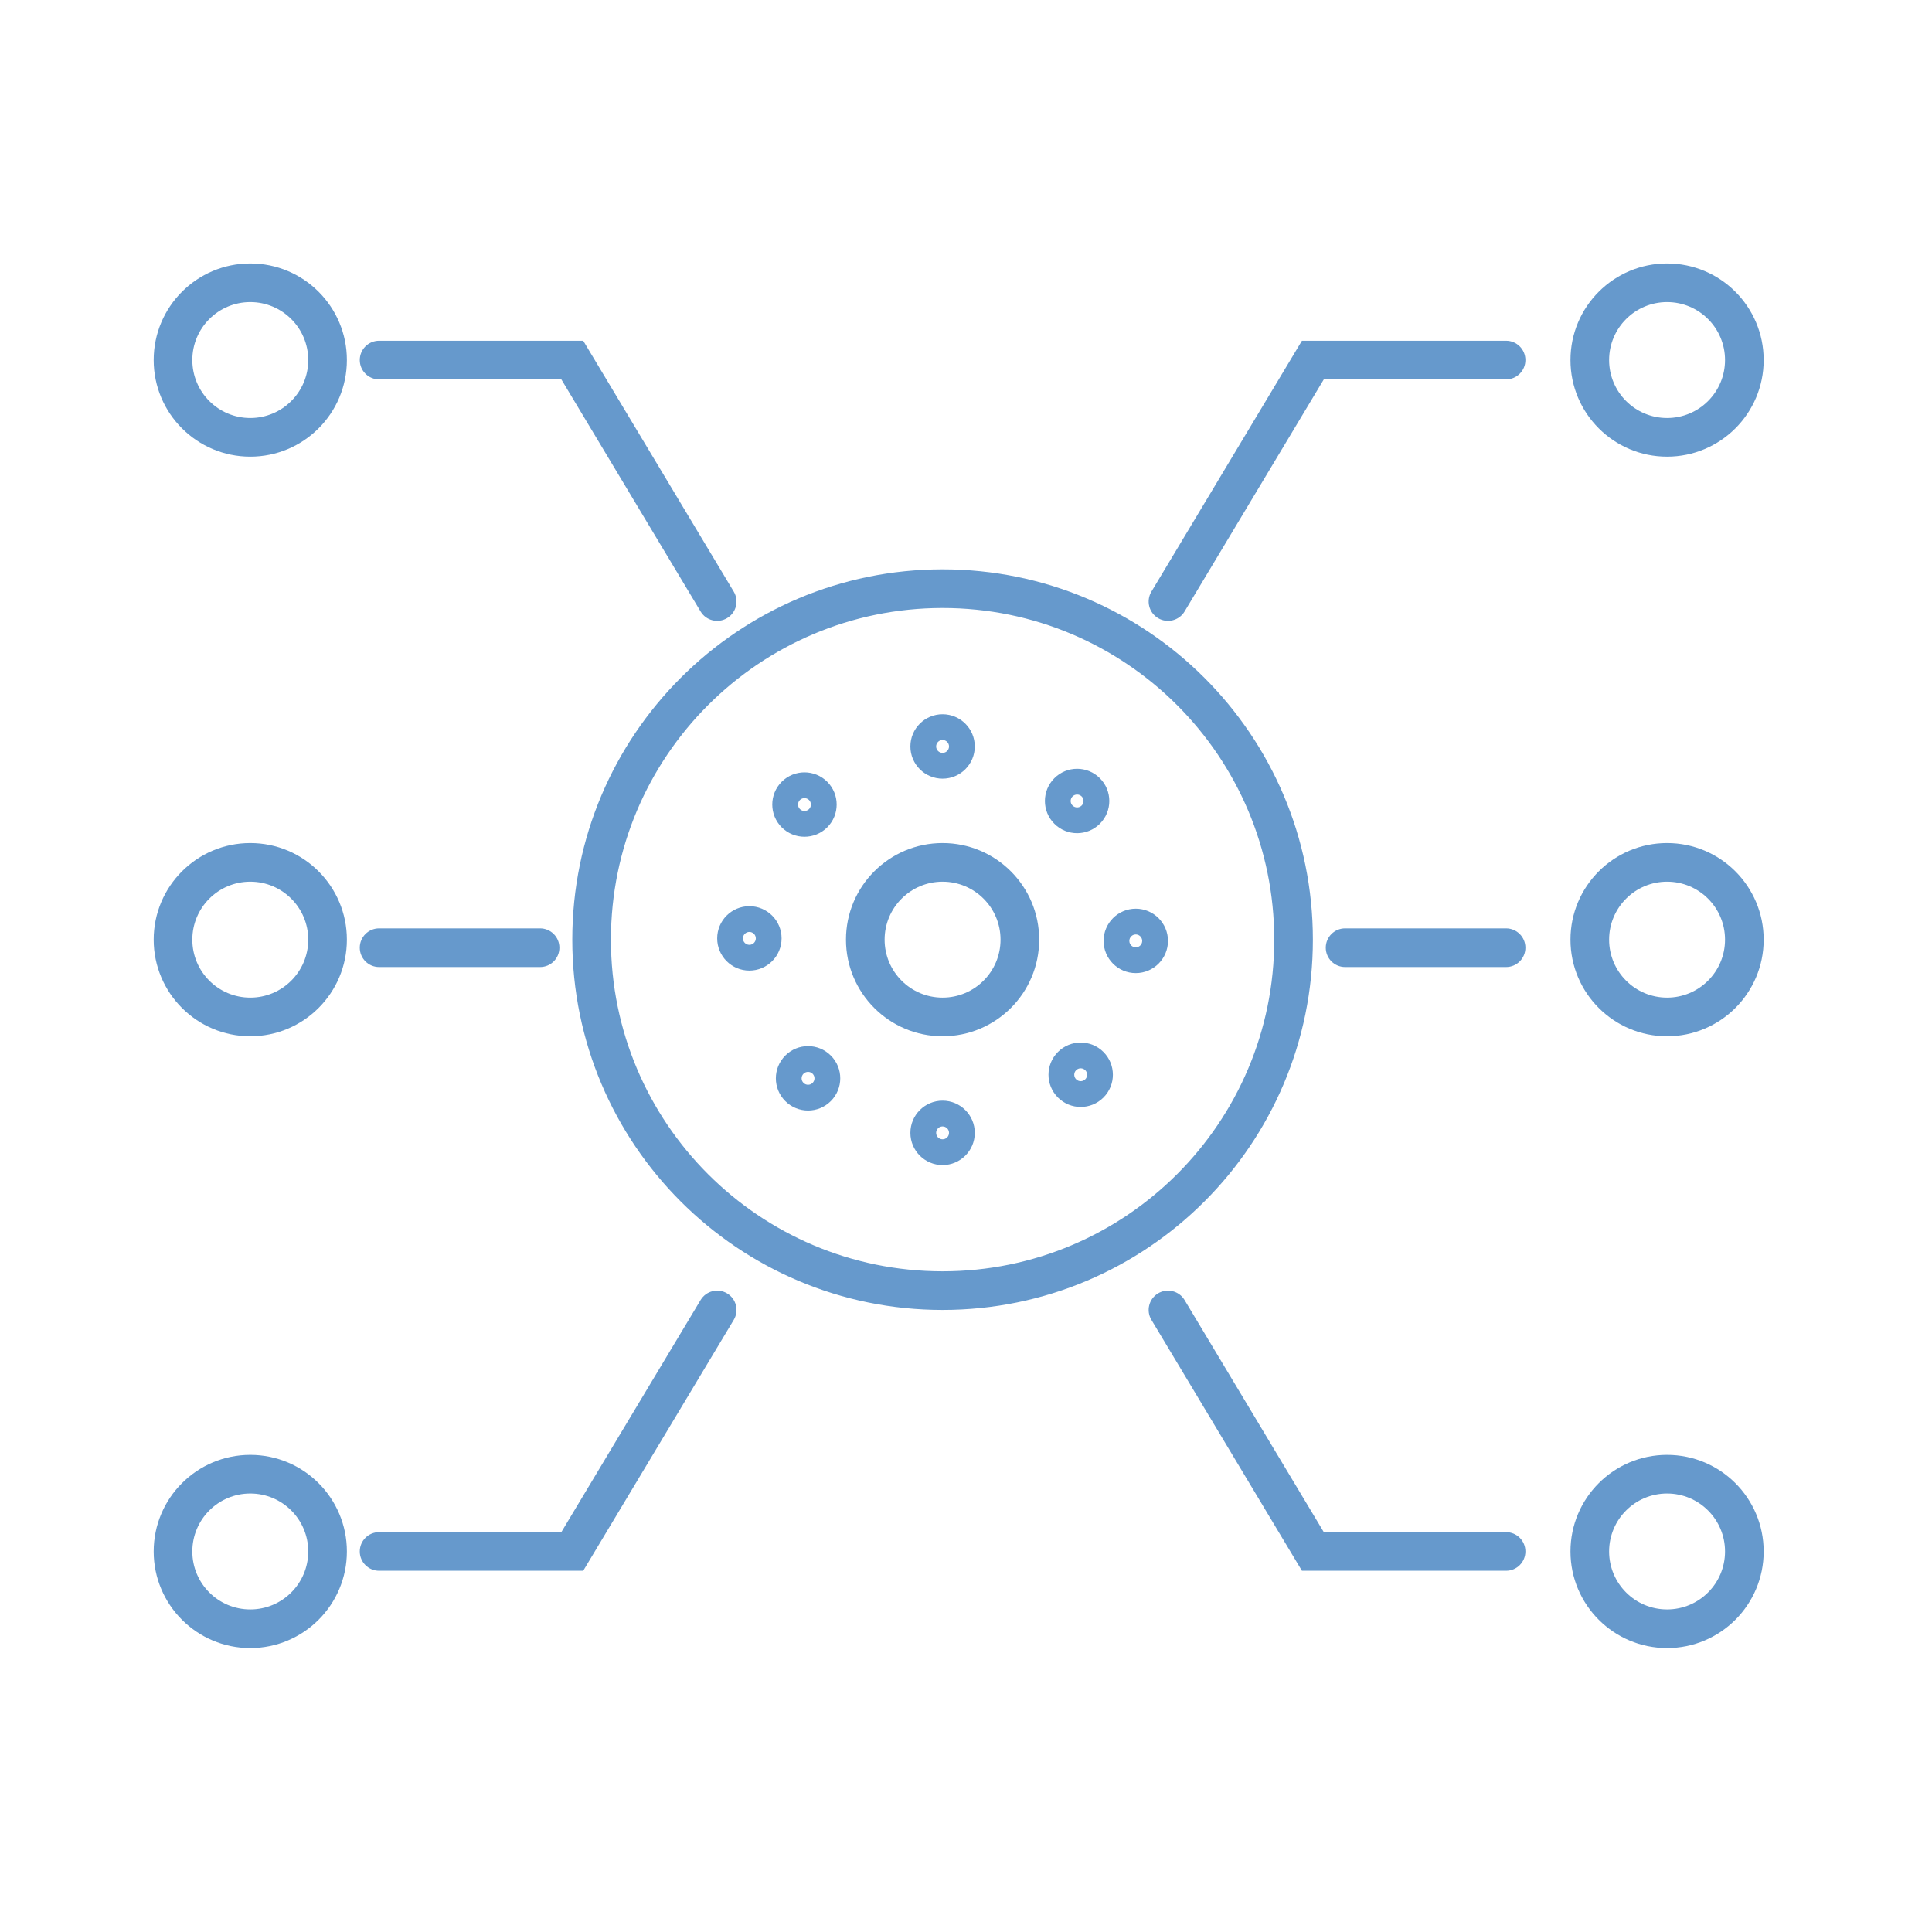 <svg width="88" height="88" viewBox="0 0 88 88" fill="none" xmlns="http://www.w3.org/2000/svg">
<path fill-rule="evenodd" clip-rule="evenodd" d="M11.4 19.04C12.858 19.04 14.04 17.858 14.04 16.4C14.04 14.942 12.858 13.76 11.4 13.76C9.942 13.76 8.76 14.942 8.76 16.4C8.76 17.858 9.942 19.04 11.4 19.04ZM11.4 20.8C13.83 20.8 15.8 18.83 15.8 16.4C15.8 13.97 13.83 12 11.4 12C8.97 12 7 13.97 7 16.4C7 18.83 8.97 20.8 11.4 20.8ZM26.067 15.52H26.565L26.821 15.947L33.421 26.947C33.671 27.364 33.536 27.904 33.119 28.154C32.703 28.404 32.162 28.269 31.912 27.853L25.568 17.28H17.267C16.781 17.28 16.387 16.886 16.387 16.4C16.387 15.914 16.781 15.52 17.267 15.52H26.067ZM58.04 42.8C58.04 51.143 51.276 57.906 42.933 57.906C34.59 57.906 27.827 51.143 27.827 42.8C27.827 34.457 34.59 27.693 42.933 27.693C51.276 27.693 58.04 34.457 58.04 42.8ZM59.8 42.8C59.8 52.115 52.248 59.666 42.933 59.666C33.618 59.666 26.067 52.115 26.067 42.8C26.067 33.485 33.618 25.933 42.933 25.933C52.248 25.933 59.8 33.485 59.8 42.8ZM26.067 71.546H26.565L26.821 71.119L33.421 60.119C33.671 59.703 33.536 59.162 33.119 58.912C32.703 58.662 32.162 58.797 31.912 59.214L25.568 69.787H17.267C16.781 69.787 16.387 70.18 16.387 70.666C16.387 71.153 16.781 71.546 17.267 71.546H26.067ZM59.302 71.546H59.8H68.6C69.086 71.546 69.48 71.153 69.48 70.666C69.48 70.18 69.086 69.787 68.6 69.787H60.298L53.955 59.214C53.705 58.797 53.164 58.662 52.747 58.912C52.331 59.162 52.195 59.703 52.446 60.119L59.045 71.119L59.302 71.546ZM59.302 15.52H59.8H68.6C69.086 15.52 69.48 15.914 69.48 16.4C69.48 16.886 69.086 17.28 68.6 17.28H60.298L53.955 27.853C53.705 28.269 53.164 28.404 52.747 28.154C52.331 27.904 52.195 27.364 52.446 26.947L59.045 15.947L59.302 15.52ZM14.04 70.667C14.04 72.125 12.858 73.307 11.4 73.307C9.942 73.307 8.76 72.125 8.76 70.667C8.76 69.209 9.942 68.027 11.4 68.027C12.858 68.027 14.04 69.209 14.04 70.667ZM15.8 70.667C15.8 73.097 13.83 75.067 11.4 75.067C8.97 75.067 7 73.097 7 70.667C7 68.237 8.97 66.267 11.4 66.267C13.83 66.267 15.8 68.237 15.8 70.667ZM75.933 73.307C77.391 73.307 78.573 72.125 78.573 70.667C78.573 69.209 77.391 68.027 75.933 68.027C74.475 68.027 73.293 69.209 73.293 70.667C73.293 72.125 74.475 73.307 75.933 73.307ZM75.933 75.067C78.363 75.067 80.333 73.097 80.333 70.667C80.333 68.237 78.363 66.267 75.933 66.267C73.503 66.267 71.533 68.237 71.533 70.667C71.533 73.097 73.503 75.067 75.933 75.067ZM14.04 42.8C14.04 44.258 12.858 45.44 11.4 45.44C9.942 45.44 8.76 44.258 8.76 42.8C8.76 41.342 9.942 40.16 11.4 40.16C12.858 40.16 14.04 41.342 14.04 42.8ZM15.8 42.8C15.8 45.23 13.83 47.2 11.4 47.2C8.97 47.2 7 45.23 7 42.8C7 40.37 8.97 38.4 11.4 38.4C13.83 38.4 15.8 40.37 15.8 42.8ZM75.933 45.44C77.391 45.44 78.573 44.258 78.573 42.8C78.573 41.342 77.391 40.16 75.933 40.16C74.475 40.16 73.293 41.342 73.293 42.8C73.293 44.258 74.475 45.44 75.933 45.44ZM75.933 47.2C78.363 47.2 80.333 45.23 80.333 42.8C80.333 40.37 78.363 38.4 75.933 38.4C73.503 38.4 71.533 40.37 71.533 42.8C71.533 45.23 73.503 47.2 75.933 47.2ZM45.573 42.8C45.573 44.258 44.391 45.44 42.933 45.44C41.475 45.44 40.293 44.258 40.293 42.8C40.293 41.342 41.475 40.16 42.933 40.16C44.391 40.16 45.573 41.342 45.573 42.8ZM47.333 42.8C47.333 45.23 45.363 47.2 42.933 47.2C40.503 47.2 38.533 45.23 38.533 42.8C38.533 40.37 40.503 38.4 42.933 38.4C45.363 38.4 47.333 40.37 47.333 42.8ZM42.933 33.706C42.771 33.706 42.64 33.838 42.64 34C42.64 34.162 42.771 34.293 42.933 34.293C43.095 34.293 43.227 34.162 43.227 34C43.227 33.838 43.095 33.706 42.933 33.706ZM42.933 35.467C43.743 35.467 44.4 34.81 44.4 34C44.4 33.19 43.743 32.533 42.933 32.533C42.123 32.533 41.467 33.19 41.467 34C41.467 34.81 42.123 35.467 42.933 35.467ZM36.435 36.854C36.321 36.739 36.321 36.554 36.435 36.439C36.55 36.325 36.735 36.325 36.85 36.439C36.965 36.554 36.965 36.739 36.85 36.854C36.735 36.968 36.55 36.968 36.435 36.854ZM37.68 35.609C38.252 36.182 38.252 37.111 37.68 37.684C37.107 38.256 36.178 38.256 35.605 37.684C35.033 37.111 35.033 36.182 35.605 35.609C36.178 35.037 37.107 35.037 37.68 35.609ZM48.853 36.276C48.739 36.391 48.739 36.577 48.853 36.691C48.968 36.806 49.154 36.806 49.268 36.691C49.383 36.577 49.383 36.391 49.268 36.276C49.154 36.162 48.968 36.162 48.853 36.276ZM50.098 37.521C50.671 36.948 50.671 36.02 50.098 35.447C49.525 34.874 48.597 34.874 48.024 35.447C47.451 36.02 47.451 36.948 48.024 37.521C48.597 38.094 49.525 38.094 50.098 37.521ZM51.733 43.15C51.571 43.15 51.44 43.019 51.44 42.857C51.44 42.695 51.571 42.563 51.733 42.563C51.895 42.563 52.026 42.695 52.026 42.857C52.026 43.019 51.895 43.15 51.733 43.15ZM51.733 41.39C52.543 41.39 53.2 42.047 53.2 42.857C53.2 43.667 52.543 44.323 51.733 44.323C50.923 44.323 50.267 43.667 50.267 42.857C50.267 42.047 50.923 41.39 51.733 41.39ZM42.933 51.307C42.771 51.307 42.64 51.438 42.64 51.6C42.64 51.762 42.771 51.893 42.933 51.893C43.095 51.893 43.227 51.762 43.227 51.6C43.227 51.438 43.095 51.307 42.933 51.307ZM42.933 53.067C43.743 53.067 44.4 52.41 44.4 51.6C44.4 50.79 43.743 50.133 42.933 50.133C42.123 50.133 41.467 50.79 41.467 51.6C41.467 52.41 42.123 53.067 42.933 53.067ZM49.017 49.16C48.902 49.046 48.902 48.86 49.017 48.746C49.131 48.631 49.317 48.631 49.432 48.746C49.546 48.86 49.546 49.046 49.432 49.16C49.317 49.275 49.131 49.275 49.017 49.16ZM50.261 47.916C50.834 48.489 50.834 49.417 50.261 49.99C49.688 50.563 48.76 50.563 48.187 49.99C47.614 49.417 47.614 48.489 48.187 47.916C48.76 47.343 49.688 47.343 50.261 47.916ZM36.598 48.908C36.484 49.023 36.484 49.209 36.598 49.323C36.713 49.438 36.899 49.438 37.013 49.323C37.128 49.209 37.128 49.023 37.013 48.908C36.899 48.794 36.713 48.794 36.598 48.908ZM37.843 50.153C38.416 49.58 38.416 48.651 37.843 48.079C37.27 47.506 36.341 47.506 35.769 48.079C35.196 48.651 35.196 49.58 35.769 50.153C36.341 50.726 37.27 50.726 37.843 50.153ZM34.133 43.036C33.971 43.036 33.84 42.904 33.84 42.742C33.84 42.58 33.971 42.449 34.133 42.449C34.295 42.449 34.427 42.58 34.427 42.742C34.427 42.904 34.295 43.036 34.133 43.036ZM34.133 41.276C34.944 41.276 35.6 41.932 35.6 42.742C35.6 43.552 34.944 44.209 34.133 44.209C33.324 44.209 32.667 43.552 32.667 42.742C32.667 41.932 33.324 41.276 34.133 41.276ZM78.573 16.4C78.573 17.858 77.391 19.04 75.933 19.04C74.475 19.04 73.293 17.858 73.293 16.4C73.293 14.942 74.475 13.76 75.933 13.76C77.391 13.76 78.573 14.942 78.573 16.4ZM80.333 16.4C80.333 18.83 78.363 20.8 75.933 20.8C73.503 20.8 71.533 18.83 71.533 16.4C71.533 13.97 73.503 12 75.933 12C78.363 12 80.333 13.97 80.333 16.4ZM16.387 43.166C16.387 42.681 16.781 42.286 17.267 42.286H24.6C25.086 42.286 25.48 42.681 25.48 43.166C25.48 43.653 25.086 44.047 24.6 44.047H17.267C16.781 44.047 16.387 43.653 16.387 43.166ZM61.267 42.286C60.781 42.286 60.387 42.681 60.387 43.166C60.387 43.653 60.781 44.047 61.267 44.047H68.6C69.086 44.047 69.48 43.653 69.48 43.166C69.48 42.681 69.086 42.286 68.6 42.286H61.267Z" fill="#6699CC"/>
</svg>
